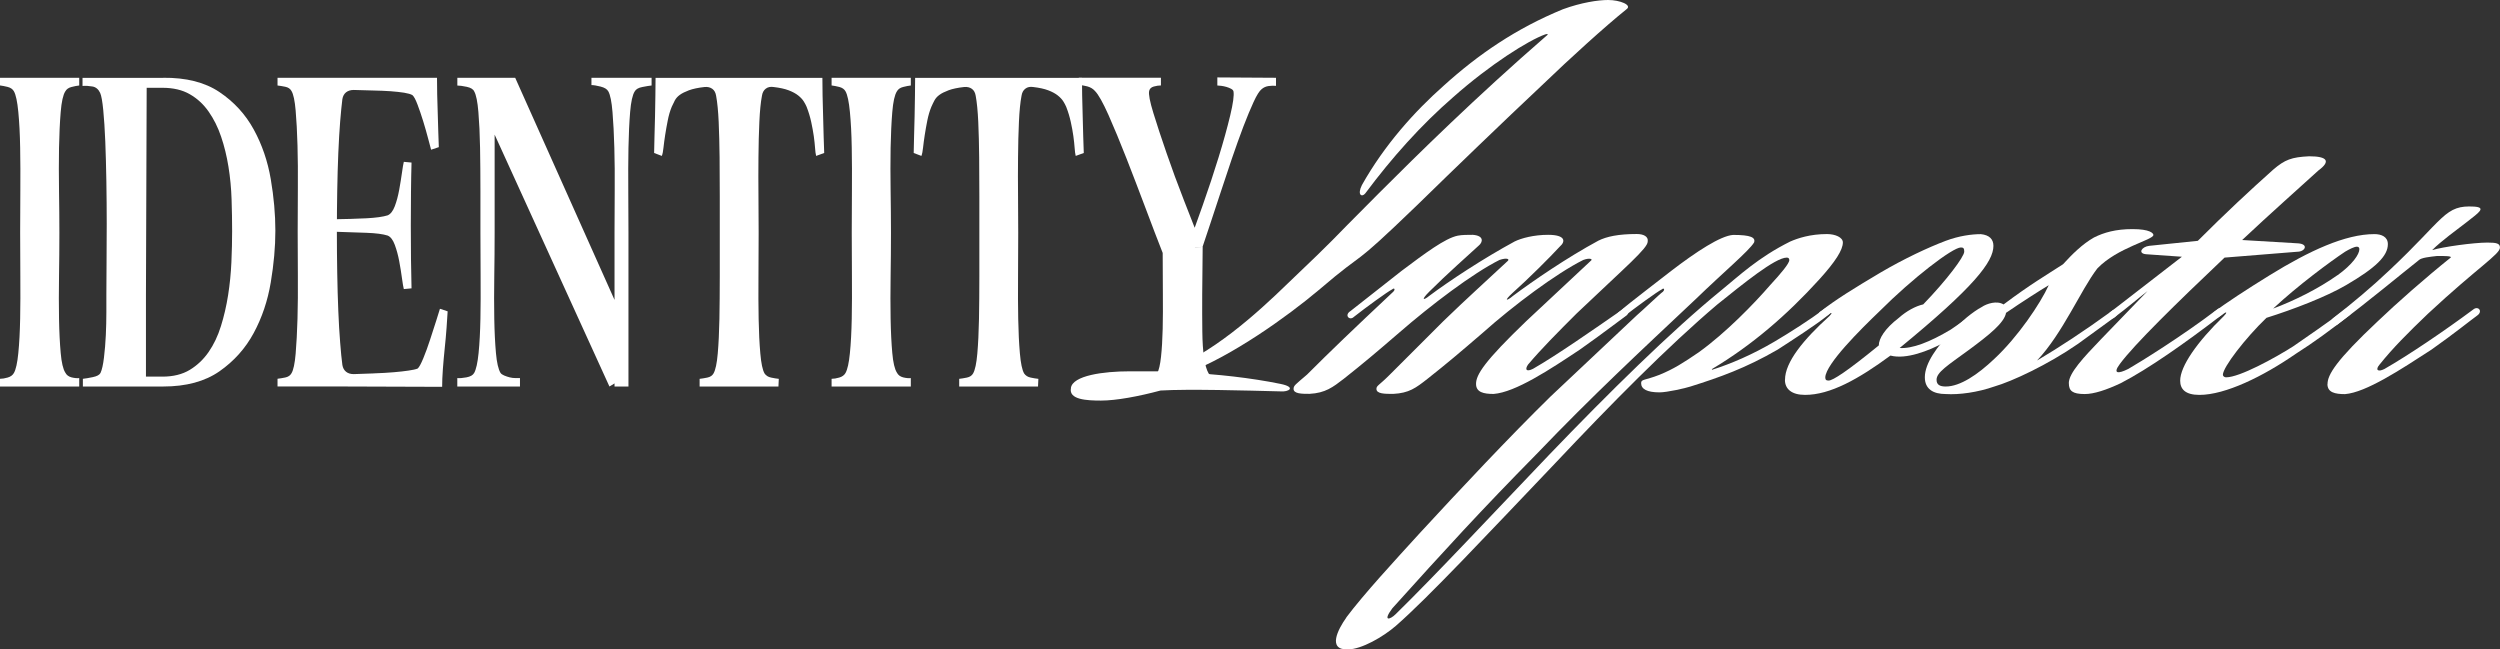 <svg viewBox="0 0 554.45 144.01" xmlns="http://www.w3.org/2000/svg" id="Layer_1"><rect x="0" y="0" width="554.45" height="144.01" fill="#333333" stroke="none"/><defs><style>.cls-1{fill:#ffffff;stroke-width:0px;}</style></defs><path d="m0,17.25h17.57v1.71c-.49.05-1.06.16-1.71.33-.65.16-1.11.49-1.38.98-.49.76-.83,2.29-1.02,4.59-.19,2.3-.31,4.95-.37,7.93-.05,2.98-.05,6.14,0,9.47.05,3.33.08,6.47.08,9.39,0,3.14-.03,6.37-.08,9.68-.05,3.31-.05,6.42,0,9.35.05,2.93.18,5.46.37,7.6.19,2.14.53,3.59,1.02,4.35.27.54.73.89,1.38,1.06.65.16,1.22.22,1.71.16v1.87H0v-1.71c.49,0,1.06-.09,1.71-.28.65-.19,1.11-.53,1.38-1.02.43-.76.76-2.22.97-4.39.22-2.17.35-4.72.41-7.64.05-2.93.07-6.06.04-9.39-.03-3.33-.04-6.6-.04-9.8,0-2.76.01-5.83.04-9.19.03-3.36.01-6.55-.04-9.56-.05-3.01-.19-5.65-.41-7.93-.22-2.28-.54-3.79-.97-4.55-.27-.49-.73-.81-1.38-.98-.65-.16-1.22-.27-1.71-.33v-1.71Z" class="cls-1"></path><path d="m36.19,17.25c5.1-.05,9.26,1,12.48,3.17,3.23,2.17,5.76,4.93,7.6,8.29,1.84,3.36,3.1,7.03,3.78,11.02.68,3.98,1.02,7.79,1.02,11.43s-.34,7.4-1.02,11.47c-.68,4.07-1.94,7.81-3.78,11.22-1.84,3.42-4.38,6.25-7.6,8.5-3.23,2.25-7.39,3.37-12.48,3.37h-17.81v-1.71c.54-.05,1.27-.18,2.2-.37.92-.19,1.49-.5,1.71-.93.33-.7.58-1.84.77-3.42.19-1.57.33-3.23.41-4.96.08-1.73.12-3.43.12-5.08v-3.94c0-1.84.01-4.13.04-6.87.03-2.74.04-5.66.04-8.78s-.03-6.27-.08-9.47c-.05-3.2-.14-6.14-.24-8.82-.11-2.68-.26-5-.45-6.95-.19-1.95-.42-3.23-.69-3.82-.38-.81-.95-1.29-1.71-1.42-.76-.13-1.49-.18-2.2-.12v-1.79h17.89Zm-3.66,2.2l-.16,45.86v18.22h3.66c2.38,0,4.4-.5,6.06-1.5,1.65-1,3.05-2.33,4.19-3.98,1.14-1.65,2.05-3.56,2.72-5.73.68-2.17,1.21-4.46,1.59-6.87.38-2.41.62-4.85.73-7.32.11-2.47.16-4.76.16-6.87,0-2.22-.04-4.57-.12-7.03-.08-2.47-.31-4.88-.69-7.24-.38-2.36-.92-4.58-1.63-6.67-.7-2.09-1.63-3.94-2.77-5.57-1.14-1.63-2.53-2.91-4.19-3.86-1.65-.95-3.67-1.42-6.06-1.42h-3.5Z" class="cls-1"></path><path d="m83.03,82.8c1.52-.05,2.93-.13,4.23-.24,1.3-.11,2.41-.23,3.33-.37.92-.13,1.6-.28,2.03-.45.33-.27.74-1.03,1.26-2.28.51-1.25,1.02-2.61,1.5-4.11.49-1.49.95-2.91,1.38-4.27.43-1.35.7-2.22.81-2.6l1.71.57c-.05.98-.14,2.2-.24,3.66-.11,1.46-.24,2.98-.41,4.55-.16,1.57-.3,3.1-.41,4.59-.11,1.49-.16,2.81-.16,3.94l-22.93-.08h-13.58v-1.71c.49-.05,1.06-.15,1.71-.28.65-.13,1.11-.45,1.38-.93.43-.7.74-2.16.93-4.35.19-2.2.32-4.78.41-7.77.08-2.98.11-6.15.08-9.51-.03-3.36-.04-6.61-.04-9.76s.01-6.38.04-9.72,0-6.48-.08-9.43c-.08-2.95-.22-5.53-.41-7.73-.19-2.2-.5-3.65-.93-4.35-.27-.49-.73-.8-1.38-.93-.65-.13-1.22-.23-1.71-.28v-1.71h35.37c0,1.09.01,2.32.04,3.7.03,1.38.07,2.75.12,4.11.05,1.36.09,2.71.12,4.07.03,1.36.07,2.52.12,3.5l-1.71.57c-.11-.38-.33-1.19-.65-2.44-.33-1.25-.69-2.53-1.1-3.86-.41-1.33-.83-2.56-1.26-3.7-.43-1.14-.81-1.84-1.14-2.11-.38-.22-.99-.39-1.83-.53-.84-.13-1.84-.24-3.01-.33-1.17-.08-2.45-.13-3.86-.16-1.41-.03-2.85-.07-4.31-.12-.7,0-1.27.18-1.71.53-.43.35-.7.85-.81,1.5-.16,1.25-.32,2.9-.49,4.96-.16,2.06-.3,4.39-.41,6.99-.11,2.6-.19,5.4-.24,8.38-.05,2.98-.08,6.02-.08,9.11s.03,6.14.08,9.15c.05,3.01.13,5.81.24,8.42.11,2.6.24,4.93.41,6.99.16,2.06.32,3.71.49,4.96.11.65.38,1.15.81,1.5.43.35,1,.53,1.71.53,1.52-.05,3.04-.11,4.55-.16Zm-10.08-34.15c3.47-.05,6.25-.13,8.34-.24,2.09-.11,3.65-.33,4.68-.65.65-.27,1.18-.95,1.59-2.03.41-1.08.73-2.3.98-3.66.24-1.35.45-2.62.61-3.78.16-1.17.3-1.96.41-2.4l1.71.16c-.05,1.9-.1,4.07-.12,6.51-.03,2.44-.04,4.92-.04,7.44s.01,5,.04,7.44c.03,2.44.07,4.61.12,6.51l-1.71.16c-.11-.38-.24-1.18-.41-2.4-.16-1.22-.37-2.48-.61-3.78s-.57-2.51-.98-3.62c-.41-1.11-.93-1.8-1.59-2.07-1.03-.33-2.59-.53-4.68-.61-2.09-.08-4.87-.18-8.34-.28v-2.68Z" class="cls-1"></path><path d="m101.41,17.25h12.85l-2.93,3.82-1.63,1.79v28.79c0,3.14-.03,6.37-.08,9.68-.05,3.31-.05,6.42,0,9.35.05,2.93.18,5.46.37,7.6.19,2.14.53,3.62,1.02,4.43.16.22.43.41.81.57.38.16.78.3,1.22.41.43.11.87.16,1.3.16h.98v1.87h-13.9v-1.87c.49.05,1.17,0,2.03-.16.87-.16,1.44-.49,1.71-.98.43-.76.76-2.22.98-4.39.22-2.17.35-4.72.41-7.64.05-2.93.07-6.06.04-9.39-.03-3.33-.04-6.6-.04-9.8v-9.19c0-3.36-.03-6.53-.08-9.51-.05-2.98-.18-5.62-.37-7.93-.19-2.3-.5-3.84-.93-4.59-.22-.49-.77-.83-1.67-1.02-.89-.19-1.59-.28-2.07-.28v-1.71Zm12.85,0l24.15,54-1.79,13.58-1.46.89-28.54-62.62,7.64-5.86Zm16.91,0h13.34v1.71c-.49.05-1.17.16-2.03.33-.87.16-1.44.49-1.71.98-.49.76-.83,2.29-1.02,4.59-.19,2.3-.31,4.95-.37,7.93-.05,2.98-.07,6.14-.04,9.47.03,3.33.04,6.47.04,9.39v34.07h-3.09v-34.24c0-2.76.01-5.81.04-9.15.03-3.33,0-6.51-.08-9.51-.08-3.01-.22-5.66-.41-7.97-.19-2.3-.5-3.84-.93-4.59-.27-.49-.84-.84-1.71-1.06-.87-.22-1.55-.33-2.03-.33v-1.63Z" class="cls-1"></path><path d="m152.8,20.02c-.87.33-1.54.66-2.03,1.02-.49.35-.85.76-1.1,1.22-.24.46-.47.93-.69,1.42-.38.92-.68,1.94-.89,3.05-.22,1.11-.41,2.18-.57,3.21-.16,1.03-.28,1.95-.37,2.77-.08.81-.2,1.44-.37,1.87l-1.71-.65c0-.92.03-2.11.08-3.58.05-1.46.09-2.98.12-4.55.03-1.57.05-3.12.08-4.63.03-1.52.04-2.82.04-3.9h37c0,1.09.01,2.39.04,3.9.03,1.52.07,3.06.12,4.63.05,1.57.09,3.09.12,4.55.03,1.46.07,2.66.12,3.58l-1.79.65c-.11-.43-.19-1.03-.24-1.79-.05-.76-.15-1.63-.28-2.6-.14-.98-.33-2.02-.57-3.13-.24-1.11-.58-2.24-1.02-3.37-.16-.38-.38-.79-.65-1.22-.27-.43-.68-.87-1.22-1.3-.54-.43-1.25-.81-2.11-1.14-.87-.33-1.98-.57-3.33-.73-.71-.11-1.29.01-1.75.37-.46.35-.75.88-.85,1.59-.27,1.41-.46,3.32-.57,5.73-.11,2.41-.18,5.03-.2,7.85-.03,2.82-.03,5.71,0,8.66.03,2.96.04,5.68.04,8.17,0,3.14-.01,6.4-.04,9.76-.03,3.36-.01,6.48.04,9.35.05,2.87.18,5.41.37,7.6.19,2.2.5,3.67.93,4.43.33.49.81.8,1.46.93.65.14,1.22.23,1.71.28l-.08,1.71h-17.48v-1.71c.49-.05,1.06-.15,1.71-.28.65-.13,1.11-.45,1.38-.93.43-.76.74-2.22.93-4.39.19-2.17.31-4.73.37-7.69.05-2.95.08-6.1.08-9.43v-17.77c0-2.93-.01-5.8-.04-8.62-.03-2.82-.1-5.43-.2-7.85-.11-2.41-.3-4.35-.57-5.81-.11-.7-.39-1.22-.85-1.55-.46-.33-1.02-.46-1.67-.41-1.46.16-2.63.41-3.5.73Z" class="cls-1"></path><path d="m184.43,17.25h17.57v1.71c-.49.05-1.06.16-1.71.33-.65.16-1.11.49-1.38.98-.49.76-.83,2.29-1.02,4.59-.19,2.3-.31,4.95-.37,7.93-.05,2.98-.05,6.14,0,9.47.05,3.33.08,6.47.08,9.39,0,3.14-.03,6.37-.08,9.68-.05,3.31-.05,6.42,0,9.35.05,2.93.18,5.46.37,7.6.19,2.14.53,3.59,1.02,4.35.27.54.73.89,1.38,1.06.65.16,1.22.22,1.71.16v1.87h-17.57v-1.71c.49,0,1.06-.09,1.71-.28.65-.19,1.11-.53,1.38-1.02.43-.76.76-2.22.97-4.39.22-2.17.35-4.72.41-7.64.05-2.93.07-6.06.04-9.39-.03-3.33-.04-6.6-.04-9.8,0-2.76.01-5.83.04-9.19.03-3.36.01-6.55-.04-9.56-.05-3.01-.19-5.65-.41-7.93-.22-2.28-.54-3.79-.97-4.55-.27-.49-.73-.81-1.38-.98-.65-.16-1.22-.27-1.71-.33v-1.71Z" class="cls-1"></path><path d="m210.38,20.02c-.87.33-1.55.66-2.03,1.02-.49.35-.85.76-1.1,1.22-.24.46-.48.93-.69,1.42-.38.92-.68,1.94-.9,3.05-.22,1.11-.41,2.18-.57,3.21-.16,1.03-.28,1.95-.37,2.77s-.2,1.44-.37,1.87l-1.71-.65c0-.92.03-2.11.08-3.58.05-1.46.09-2.98.12-4.55.03-1.57.05-3.12.08-4.63.03-1.52.04-2.82.04-3.9h37c0,1.09.01,2.39.04,3.9.03,1.52.07,3.06.12,4.63.05,1.57.09,3.09.12,4.55.03,1.46.07,2.66.12,3.58l-1.79.65c-.11-.43-.19-1.03-.24-1.79-.05-.76-.15-1.63-.28-2.6-.14-.98-.32-2.02-.57-3.13-.24-1.11-.58-2.24-1.02-3.37-.16-.38-.38-.79-.65-1.22-.27-.43-.68-.87-1.22-1.3-.54-.43-1.25-.81-2.11-1.14-.87-.33-1.98-.57-3.33-.73-.7-.11-1.29.01-1.75.37-.46.35-.75.88-.85,1.59-.27,1.41-.46,3.32-.57,5.73-.11,2.41-.18,5.03-.2,7.85-.03,2.82-.03,5.71,0,8.66.03,2.96.04,5.68.04,8.17,0,3.14-.01,6.4-.04,9.76-.03,3.36-.01,6.48.04,9.35.05,2.87.18,5.41.37,7.6.19,2.2.5,3.67.93,4.43.33.49.81.8,1.46.93.65.14,1.22.23,1.71.28l-.08,1.71h-17.48v-1.71c.49-.05,1.06-.15,1.71-.28.65-.13,1.11-.45,1.38-.93.43-.76.74-2.22.93-4.39.19-2.17.31-4.73.37-7.69.05-2.95.08-6.1.08-9.43v-17.77c0-2.93-.01-5.8-.04-8.62-.03-2.82-.09-5.43-.2-7.85-.11-2.41-.3-4.35-.57-5.81-.11-.7-.39-1.22-.85-1.55-.46-.33-1.02-.46-1.67-.41-1.46.16-2.63.41-3.5.73Z" class="cls-1"></path><path d="m263.64,56.04l-5.77.08c-.05-.16-.04-.15.04.04.08.19.07.18-.04-.04-1.09-2.77-2.35-6.06-3.78-9.88-1.44-3.82-2.86-7.54-4.27-11.14-1.41-3.6-2.74-6.8-3.98-9.6-1.25-2.79-2.25-4.57-3.01-5.33-.43-.49-1-.83-1.71-1.02-.71-.19-1.33-.28-1.87-.28v-1.63h18.22v1.71c-.49,0-1.02.08-1.59.24-.57.16-.91.49-1.02.98-.16.71.15,2.33.93,4.88.78,2.55,1.76,5.52,2.93,8.9,1.17,3.39,2.45,6.89,3.86,10.49,1.41,3.61,2.66,6.79,3.74,9.56l-2.68,2.03Zm3.09-1.3c-.11,7.81-.14,14.06-.08,18.74.05,4.69.51,7.79,1.38,9.31.32.49.8.8,1.42.93.62.14,1.18.2,1.67.2v1.79h-17.57l-.08-1.79c.49,0,1.06-.07,1.71-.2.65-.13,1.14-.45,1.46-.93.38-.7.66-1.92.85-3.66.19-1.73.31-3.79.37-6.18.05-2.39.07-5.01.04-7.89-.03-2.87-.04-5.86-.04-8.95l8.86-1.38Zm-3.5.49c1.03-2.77,2.2-5.99,3.5-9.68,1.3-3.69,2.48-7.25,3.54-10.69,1.06-3.44,1.91-6.52,2.56-9.23.65-2.71.89-4.5.73-5.37-.05-.22-.23-.41-.53-.57-.3-.16-.64-.3-1.02-.41-.38-.11-.76-.19-1.14-.24-.38-.05-.68-.08-.89-.08v-1.79l13.01.08v1.79c-.49-.05-1.03-.04-1.63.04-.6.08-1.11.31-1.55.69-.49.38-1.09,1.33-1.79,2.85-.7,1.52-1.46,3.35-2.28,5.49-.81,2.14-1.65,4.49-2.52,7.03-.87,2.55-1.71,5.07-2.52,7.56-.81,2.49-1.57,4.8-2.28,6.91-.71,2.11-1.27,3.82-1.71,5.12l-3.5.49Z" class="cls-1"></path><path d="m237.5,86.06c.37-2.78,7.24-3.71,13-3.71h7.8c10.21-3.53,20.43-12.81,27.3-19.49,12.26-11.7,7.17-6.97,20.17-19.97,8.73-8.73,21.54-21.35,37.14-34.9.56-.37.37-.56-.19-.37-3.71,1.3-12.26,6.68-20.43,13.92-7.06,6.13-13.56,13.37-19.5,21.35-.74.93-1.86.37-.74-1.86,5.01-8.91,11.7-16.34,18.2-22.09,7.61-6.87,15.97-12.62,26.37-16.89C350.7.56,354.42,0,356.65,0c2.6,0,5.39,1.11,4.09,2.04-4.64,3.71-12.81,11.14-18.39,16.52-9.47,8.91-19.87,18.94-28.04,26.92-15.78,15.22-10.33,9.01-21.84,18.85-7.06,5.94-19.31,14.67-29.15,18.38,6.13.19,14.3,1.12,20.61,2.42,3.71.74,1.86,1.86,0,1.67-7.43-.19-20.43-.56-26.55-.19-4.83,1.3-9.84,2.23-13.18,2.23-3.16,0-7.24-.19-6.68-2.79Z" class="cls-1"></path><path d="m286.89,86.25c0-.74.37-.93,2.97-3.16,5.2-5.2,10.03-9.84,19.13-18.38.56-.56.19-.93-.19-.56-1.11.56-5.94,4.08-8.54,6.13-.93.93-2.23-.37-.74-1.3l11.33-8.91c5.2-3.9,9.66-7.24,12.44-7.8.93-.19,2.23-.19,3.34-.19,2.6.19,2.23,1.67,1.3,2.41-2.41,2.23-6.87,6.13-10.96,10.21-2.04,2.04-1.11,1.86,0,.93,4.46-3.34,12.07-8.35,18.94-12.07,1.49-.74,4.27-1.48,7.43-1.48,3.9,0,3.9,1.49,2.6,2.6-2.04,2.23-7.06,7.24-10.4,10.21-2.23,2.04-1.3,1.86,0,.74,4.46-3.34,12.07-8.54,18.94-12.25,1.86-.93,4.46-1.48,8.54-1.48,1.49,0,2.6.56,2.41,1.67,0,1.49-4.64,5.38-15.78,15.97-4.27,4.27-7.61,7.61-10.77,11.33-.74,1.11-.37,1.67,1.11.93,5.2-2.97,13.18-8.54,19.87-13.18.93-.93,1.86.37.93,1.3-1.3.93-5.39,4.08-10.4,7.61-6.69,4.46-14.3,9.47-19.13,9.84-2.23,0-3.9-.37-3.9-2.23,0-2.04,1.86-5.01,11.14-13.92l14.3-13.37c.56-.37-.18-.74-1.67-.19-5.94,2.97-15.41,10.02-22.28,16.15-5.39,4.64-7.8,6.68-12.26,10.21-2.6,2.04-4.09,3.16-7.61,3.34-1.86,0-3.71,0-3.71-1.11,0-.74.56-.74,2.97-3.16l11.89-11.88c5.57-5.38,8.73-8.17,14.3-13.37.37-.37-.19-.74-1.86-.19-5.94,2.97-15.23,10.02-22.28,16.15-5.39,4.64-7.8,6.68-12.26,10.21-2.41,1.86-4.09,3.16-7.61,3.34-1.67,0-3.53,0-3.53-1.11Z" class="cls-1"></path><path d="m298.58,136.94c3.9-5.2,10.59-12.44,16.34-18.75,8.73-9.47,19.87-21.35,28.97-30.26l19.13-18.01c1.11-.93,5.39-5.01,5.76-5.2.56-.56.19-.93-.19-.56-1.11.56-5.94,4.08-8.54,6.13-.93.93-2.23-.37-.74-1.3,1.86-1.67,9.47-7.43,11.33-8.91,5.57-4.27,10.96-7.8,13.74-7.98,3.9,0,5.01.56,4.64,1.67-1.11,1.86-6.87,6.68-12.81,12.44-12.81,12.07-22.84,21.35-35.47,34.53-12.26,12.44-20.24,21.17-31.94,34.16-2.23,2.97-.56,2.6.74,1.3,8.73-8.54,21.91-22.65,33.98-35.28,13.19-13.74,27.11-27.48,38.26-36.57,4.09-3.34,8.17-7.24,15.23-10.77,1.67-.74,4.46-1.67,8.17-1.67,1.86,0,3.53.74,3.53,1.86,0,1.67-1.67,4.27-5.2,8.17-7.24,7.98-15.04,14.67-23.77,19.87-.19.19,0,.19,0,.19,4.09-1.3,8.91-3.34,13.93-6.31,3.16-1.86,7.8-4.83,10.77-7.05,1.3-1.11,2.41.19.93,1.3-2.79,2.23-7.99,5.57-11.14,7.61-7.06,4.08-12.81,6.13-19.31,8.17-1.11.37-5.2,1.3-6.87,1.3-2.78,0-4.08-.74-4.08-2.04,0-.93.74-.56,4.08-1.86,3.16-1.3,5.2-2.6,8.73-5.01,5.94-4.27,12.26-10.77,15.78-14.85,2.41-2.6,4.27-4.83,4.27-5.57,0-.37-.18-.56-.56-.56-2.6,0-9.84,5.94-15.41,10.4-10.96,9.28-23.77,22.28-35.84,35.09-15.23,15.97-28.23,29.89-35.47,36.2-2.79,2.41-7.61,5.2-10.59,5.2-4.64.19-2.23-4.46-.37-7.06Z" class="cls-1"></path><path d="m395.88,84.22c0-3.9,4.09-8.91,9.84-14.11.74-.74.56-.93-.19-.37l-.93.56c-.93.74-1.86-.74-.74-1.3,3.34-2.6,7.24-5.01,13.18-8.54,5.39-3.16,10.58-5.57,14.48-7.05,2.97-1.11,5.76-1.48,7.8-1.48,1.86.19,2.78,1.11,2.78,2.6,0,3.53-4.27,9.1-20.8,22.65,2.78.19,6.68-1.3,11.33-4.08l5.94-4.08c1.49-1.11,2.23.19,1.49.93-1.86,1.49-5.76,4.27-9.1,6.13-3.16,1.67-8.17,3.71-11.7,2.78-7.06,5.2-13.37,8.73-18.94,8.72-2.97,0-4.46-1.3-4.46-3.34Zm20.8-7.61c0-1.49,1.3-3.71,4.46-6.13,1.67-1.49,3.71-2.6,5.39-2.97,5.2-5.38,9.1-10.58,9.1-11.7,0-.74-.19-.93-.74-.93-1.86,0-10.77,6.87-18.01,14.11-4.46,4.27-11.89,11.7-12.07,14.67,0,.56.19.74.74.74.93,0,4.09-2.04,11.14-7.8Z" class="cls-1"></path><path d="m426.89,83.67c0-3.16,2.79-6.87,5.94-10.21,2.23-2.23,4.64-4.27,6.69-5.38,1.11-.74,3.34-1.48,4.83-.56,5.94-4.46,9.47-6.5,13.18-8.91,2.04-2.23,4.27-4.46,6.87-5.94,2.23-1.11,4.83-1.86,8.54-1.86,3.9,0,4.64.93,4.64,1.3,0,1.11-7.99,2.78-12.44,7.43-3.71,4.83-7.61,14.3-13.37,20.42,5.01-2.97,10.4-6.5,16.53-10.95.93-.93,2.04.37.74,1.3l-8.17,5.94c-6.69,4.64-14.67,8.35-18.57,9.47-3.71,1.3-7.8,1.86-10.77,1.67-2.79,0-4.64-1.11-4.64-3.71Zm15.41-4.08c5.2-4.83,10.21-12.25,12.07-16.34-1.86,1.11-5.94,3.71-9.47,6.13-.37,2.23-3.9,5.01-8.17,8.17-4.83,3.53-7.24,5.01-7.24,6.68,0,1.11.74,1.49,2.04,1.49,3.16,0,7.06-2.6,10.77-6.13Z" class="cls-1"></path><path d="m458.82,84.97c0-2.23,3.34-5.76,7.06-9.65l10.4-10.77c-2.6,2.04-4.27,3.53-7.24,5.76-.93.93-2.23-.37-.74-1.3l15.6-12.07-7.98-.56c-1.86-.19-.93-1.67.74-1.86l10.77-1.11c6.13-6.13,11.51-11.14,16.71-15.78,2.6-2.23,4.09-2.78,7.98-2.97,4.09,0,4.83,1.11,2.04,3.16-4.27,3.9-10.58,9.47-16.9,15.41l12.44.74c2.41.19,1.49,1.86-.19,1.86l-16.15,1.3c-10.77,10.21-20.06,19.31-23.21,23.58-1.67,2.23-.37,2.23,1.86,1.11,2.6-1.49,11.88-7.24,19.68-13.18,1.11-.93,2.23.37.93,1.3-7.99,6.13-16.16,11.88-22.28,15.04-3.16,1.49-5.94,2.41-7.98,2.41-2.78,0-3.53-.74-3.53-2.41Z" class="cls-1"></path><path d="m483.52,84.42c0-3.16,3.71-8.54,9.66-14.3.74-.74.74-1.11,0-.56l-1.11.74c-.93.74-1.86-.74-.74-1.3,1.86-1.49,7.24-5.01,12.07-7.98,8.73-5.38,16.71-9.1,23.21-9.1,1.49,0,2.97.56,2.97,2.23,0,2.6-2.6,5.2-9.29,9.1-4.46,2.6-11.7,5.38-17.64,7.24-4.64,4.46-9.66,10.95-9.66,12.63,0,.19.19.56.74.56,2.97,0,10.77-4.27,14.86-6.87,2.97-2.04,7.8-5.38,11.51-8.17,1.3-1.11,2.04.37.93,1.3-4.27,3.34-7.8,5.94-11.89,8.54-7.24,5.01-15.6,9.1-21.35,9.1-3.16,0-4.27-1.3-4.27-3.16Zm34.91-23.39c3.34-2.41,4.83-4.64,4.83-5.76,0-.37-.19-.56-.56-.56-.56,0-1.67.56-2.6,1.11-3.34,2.23-10.4,7.43-15.97,12.62,4.46-1.67,9.84-4.27,14.3-7.43Z" class="cls-1"></path><path d="m516.2,85.17c0-2.04,1.86-5.2,11.14-13.92,4.27-4.08,10.59-9.65,16.16-14.11.37-.37-1.3-.37-2.97-.37-1.67.19-3.53.37-4.09.93-3.53,2.78-11.33,9.28-17.83,14.11-1.3,1.11-2.41-.19-1.11-1.3,4.09-3.16,8.54-6.87,12.44-10.58,6.31-5.94,8.91-9.1,11.51-11.51,2.41-2.23,4.08-2.78,7.24-2.6,2.78.19,1.11,1.3-1.49,3.34-2.41,1.86-5.76,4.27-7.8,6.31,2.41-.74,9.28-1.67,12.26-1.67,2.04,0,2.78.19,2.78,1.11,0,1.49-5.01,4.46-15.97,14.67-4.46,4.27-7.8,7.61-10.77,11.33-.93,1.11-.37,1.67,1.11.93,5.2-2.97,13.18-8.35,19.68-13.18,1.11-.93,2.23.37.93,1.3-1.3.93-5.2,4.08-10.21,7.61-6.87,4.46-14.49,9.47-19.13,9.84-2.23,0-3.9-.37-3.9-2.23Z" class="cls-1"></path></svg>